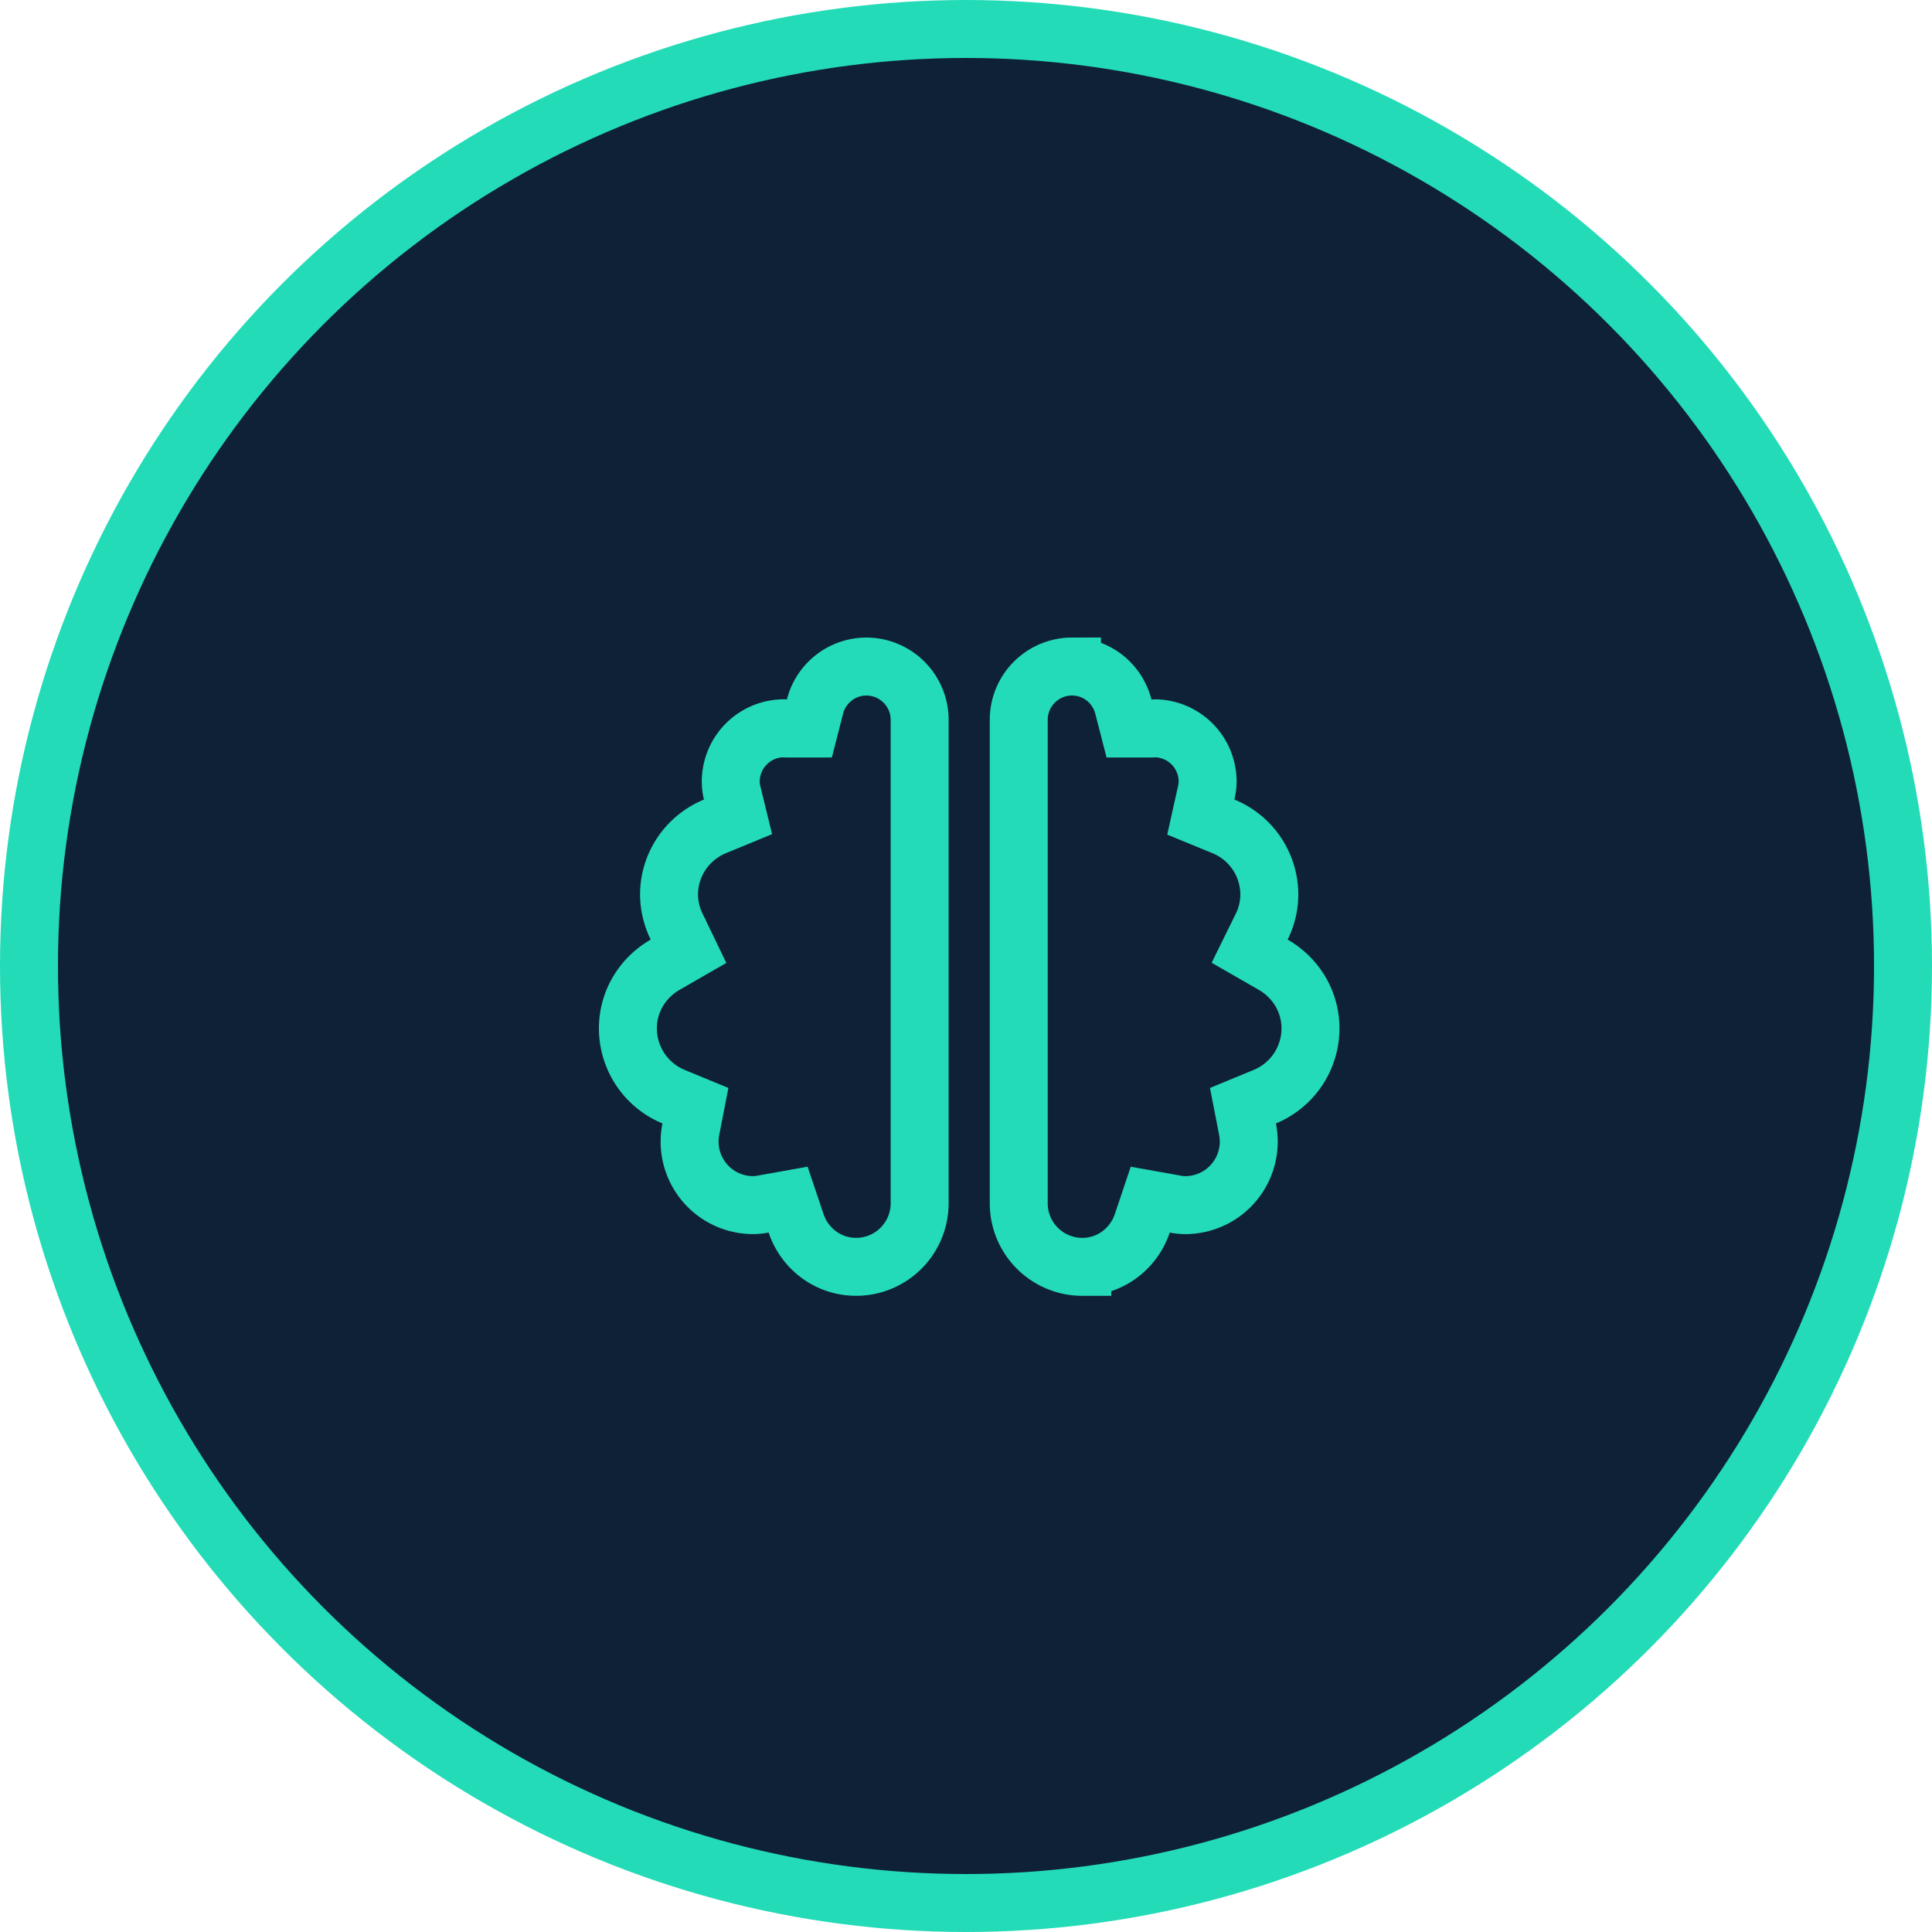 <svg xmlns="http://www.w3.org/2000/svg" width="100" height="100" fill="none" viewBox="0 0 100 100"><circle cx="50" cy="50" r="48.5" fill="#0f2135" stroke="#23dbb7" stroke-width="3"/><path stroke="#23dbb7" stroke-width="3" d="M44.842 34.5a2.763 2.763 0 0 1 2.759 2.759V62.28a3.29 3.29 0 0 1-3.292 3.291c-1.44 0-2.66-.935-3.104-2.253l-.413-1.226-1.273.228a3 3 0 0 1-.534.057 3.288 3.288 0 0 1-3.225-3.942l.235-1.205-1.134-.468A3.825 3.825 0 0 1 32.5 53.23c0-1.407.77-2.631 1.93-3.298l1.208-.695-.605-1.256a3.8 3.8 0 0 1-.403-1.672c0-1.592.975-2.96 2.377-3.536l1.193-.492-.306-1.253a2.4 2.4 0 0 1-.07-.575 2.76 2.76 0 0 1 2.708-2.757l.005.001q.076.009.191.01h1.165l.289-1.127a2.75 2.75 0 0 1 2.66-2.08Zm10.646 0c1.278 0 2.351.874 2.66 2.08l.29 1.127h1.164c.081 0 .149-.005.193-.01h.003a2.76 2.76 0 0 1 2.709 2.756c0 .176-.027.375-.078.607l-.274 1.232 1.168.48A3.82 3.82 0 0 1 65.7 46.31a3.74 3.74 0 0 1-.398 1.662l-.62 1.26 1.218.7c1.16.668 1.93 1.892 1.93 3.299a3.825 3.825 0 0 1-2.361 3.532l-1.134.468.235 1.206q.065.328.066.65a3.29 3.29 0 0 1-3.291 3.291 3 3 0 0 1-.533-.057l-1.275-.228-.412 1.226c-.444 1.318-1.665 2.253-3.105 2.253a3.29 3.29 0 0 1-3.29-3.29V37.258a2.76 2.76 0 0 1 2.758-2.759Z"/></svg>
